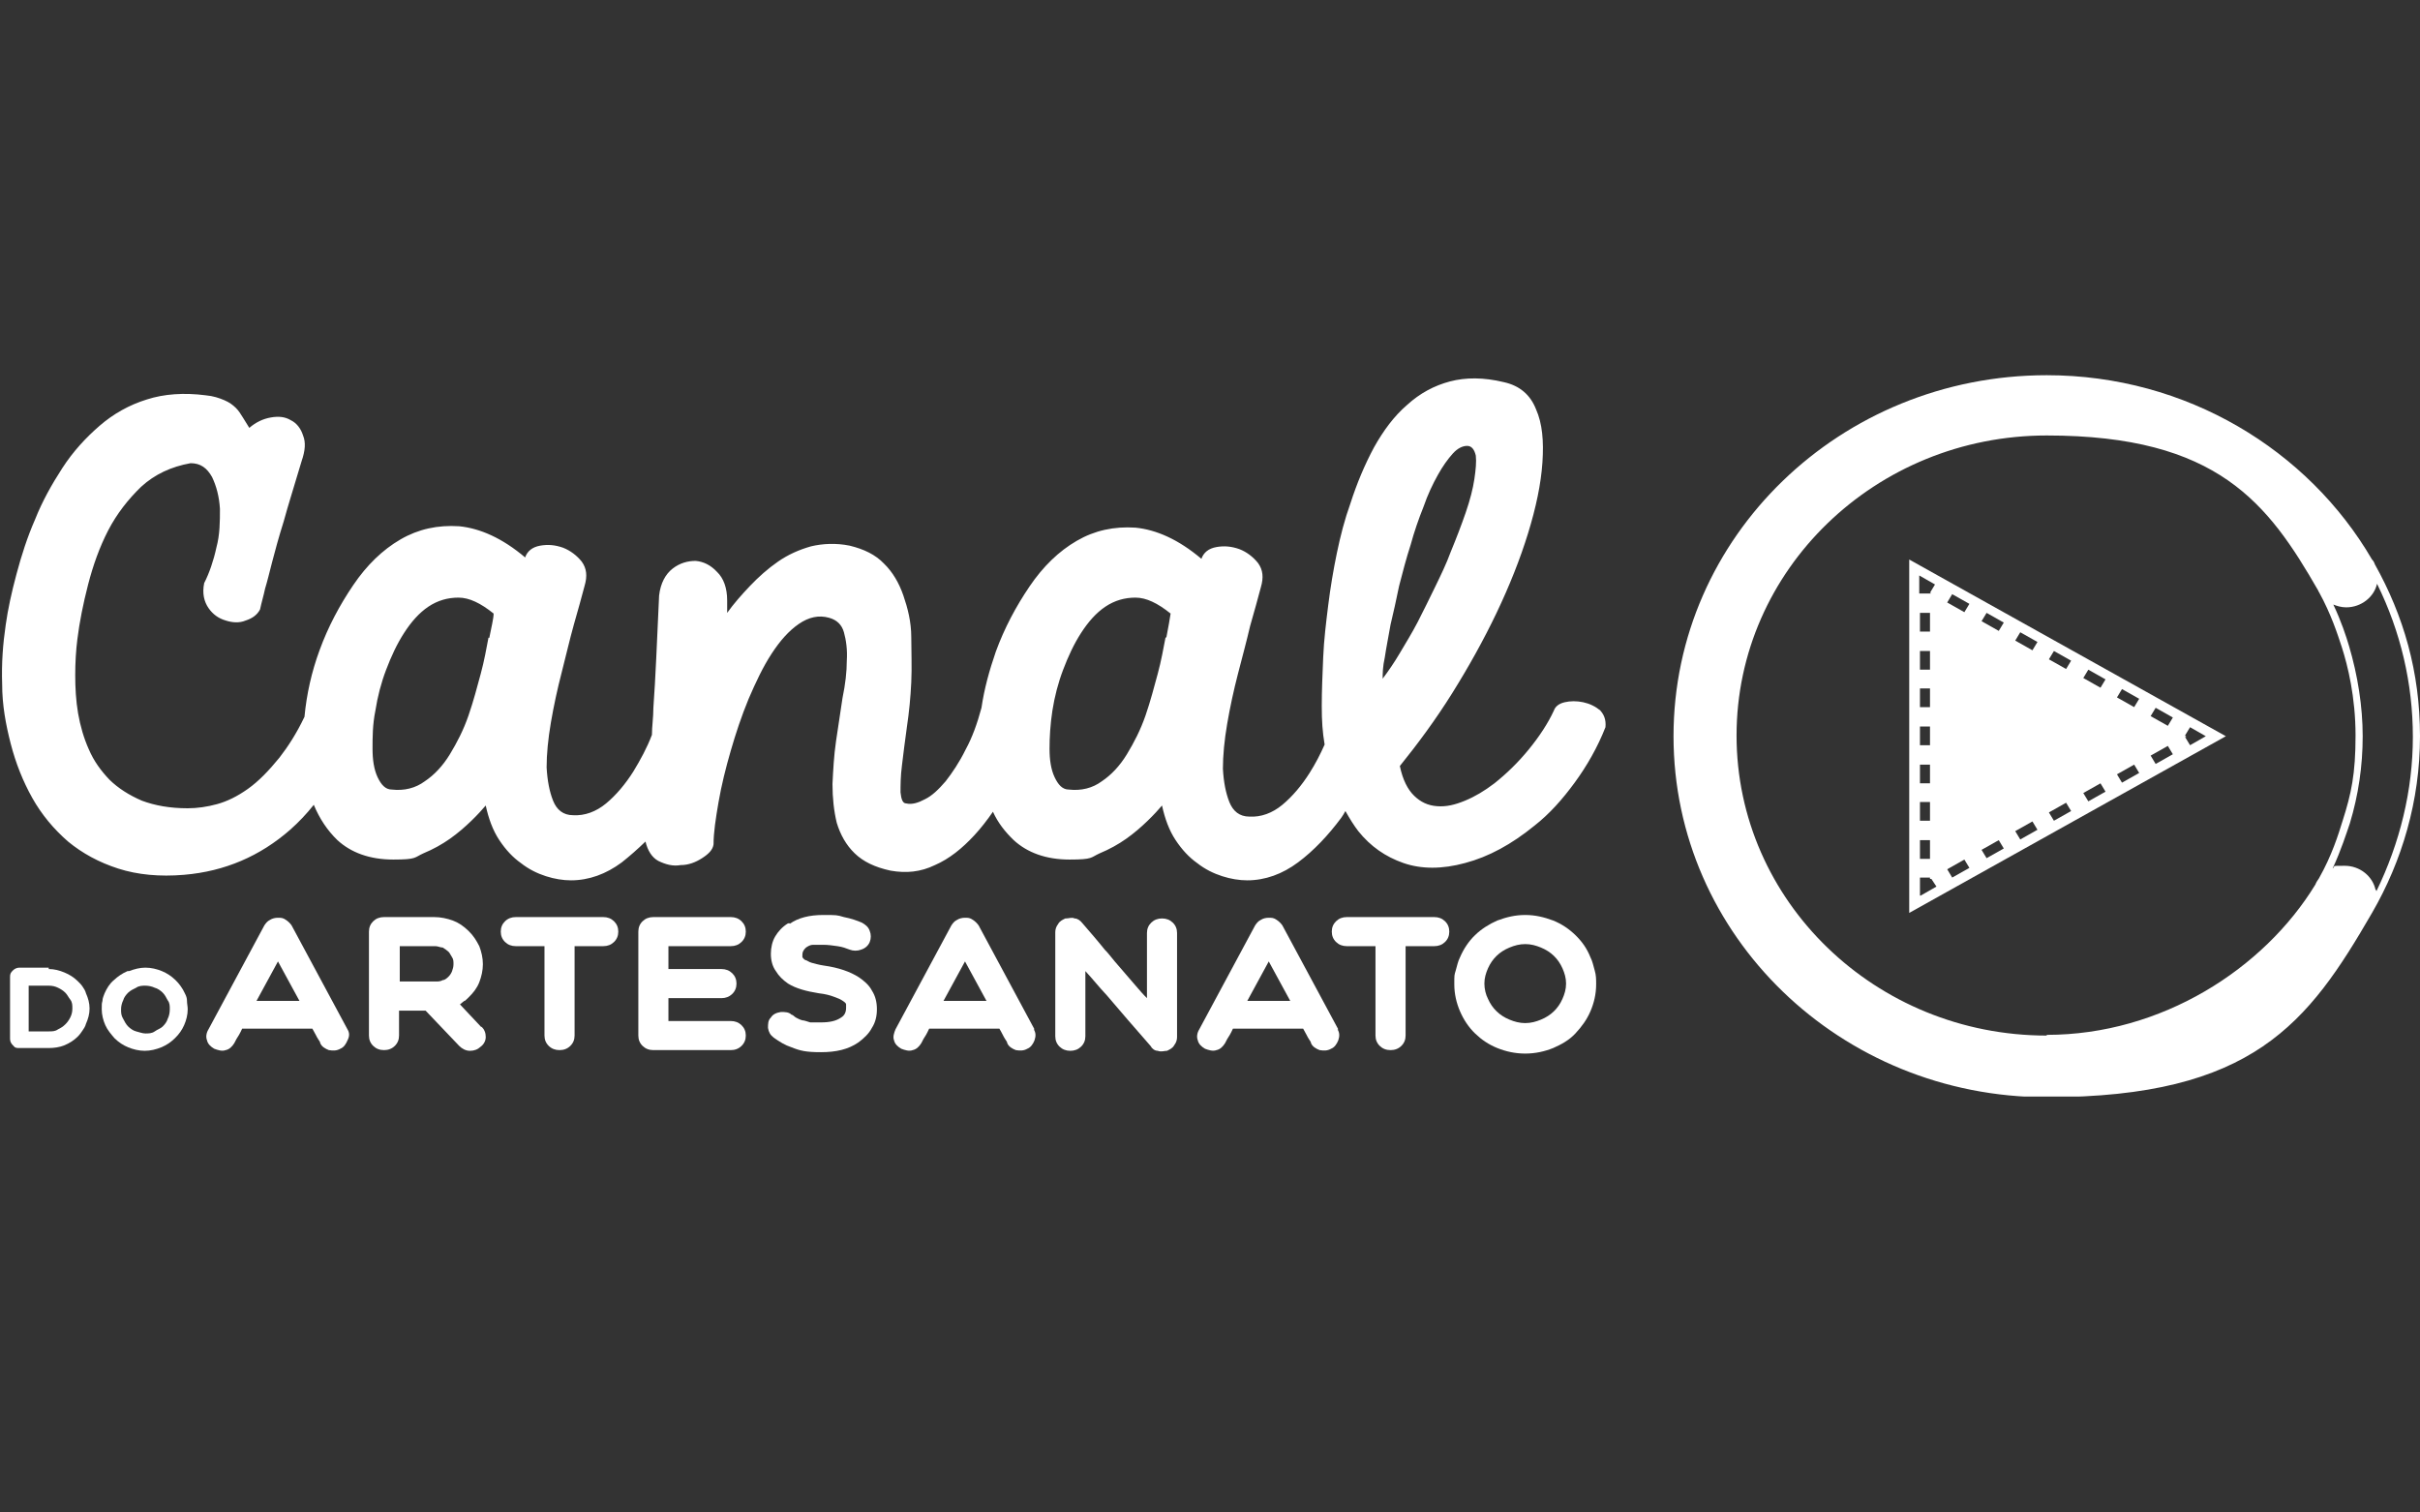<svg width="104" height="65" viewBox="0 0 104 65" fill="none" xmlns="http://www.w3.org/2000/svg">
<rect x="0" y="0" width="104" height="65" fill="#333333" stroke="none"/>
<g clip-path="url(#clip0_7442_47481)">
<path d="M68.78 30.538C68.564 30.359 68.318 30.24 68.041 30.18C67.764 30.121 67.487 30.121 67.24 30.18C66.994 30.24 66.84 30.359 66.778 30.538C66.532 31.073 66.163 31.639 65.701 32.205C65.239 32.771 64.746 33.247 64.223 33.664C63.792 33.992 63.392 34.23 62.961 34.409C62.53 34.587 62.16 34.677 61.76 34.647C61.36 34.617 61.052 34.468 60.775 34.2C60.498 33.932 60.282 33.515 60.159 32.92C60.929 31.967 61.699 30.925 62.407 29.793C63.115 28.661 63.761 27.5 64.315 26.339C64.87 25.177 65.331 24.016 65.67 22.914C66.009 21.812 66.224 20.8 66.286 19.877C66.347 18.953 66.286 18.209 66.009 17.584C65.762 16.958 65.301 16.571 64.623 16.422C63.761 16.214 62.992 16.214 62.314 16.392C61.637 16.571 61.021 16.899 60.467 17.405C59.913 17.881 59.451 18.507 59.051 19.221C58.651 19.966 58.312 20.77 58.035 21.634C57.788 22.319 57.604 23.033 57.45 23.778C57.296 24.522 57.173 25.267 57.08 26.011C56.988 26.756 56.896 27.5 56.865 28.244C56.834 28.989 56.803 29.674 56.803 30.329C56.803 30.984 56.834 31.461 56.926 31.997C56.742 32.414 56.526 32.831 56.28 33.218C55.941 33.754 55.541 34.23 55.11 34.587C54.679 34.945 54.186 35.123 53.694 35.094C53.263 35.094 52.986 34.855 52.832 34.468C52.678 34.081 52.585 33.605 52.555 33.039C52.555 32.473 52.616 31.818 52.739 31.103C52.862 30.389 53.016 29.674 53.201 28.959C53.386 28.244 53.571 27.56 53.724 26.904C53.909 26.249 54.063 25.713 54.186 25.237C54.309 24.82 54.279 24.492 54.063 24.195C53.848 23.927 53.571 23.718 53.263 23.599C52.924 23.48 52.616 23.45 52.278 23.51C51.939 23.569 51.723 23.748 51.631 24.016C50.646 23.182 49.691 22.765 48.798 22.676C47.875 22.616 47.044 22.795 46.274 23.242C45.504 23.688 44.827 24.343 44.242 25.207C43.657 26.071 43.164 26.994 42.795 28.006C42.518 28.81 42.302 29.585 42.179 30.418C41.995 31.103 41.779 31.699 41.502 32.205C41.225 32.771 40.917 33.218 40.64 33.575C40.332 33.932 40.055 34.2 39.747 34.349C39.47 34.498 39.193 34.587 38.947 34.528C38.793 34.528 38.731 34.349 38.7 34.051C38.7 33.754 38.7 33.367 38.762 32.89C38.823 32.414 38.885 31.848 38.977 31.222C39.07 30.597 39.131 29.972 39.162 29.317C39.193 28.661 39.162 28.006 39.162 27.381C39.162 26.726 39.008 26.13 38.823 25.594C38.639 25.058 38.362 24.582 37.992 24.224C37.623 23.837 37.13 23.599 36.514 23.45C35.929 23.331 35.344 23.361 34.852 23.48C34.328 23.629 33.867 23.837 33.436 24.135C33.005 24.433 32.604 24.79 32.235 25.177C31.866 25.564 31.527 25.951 31.25 26.339V25.803C31.25 25.267 31.096 24.85 30.819 24.582C30.542 24.284 30.234 24.135 29.895 24.105C29.556 24.105 29.218 24.195 28.91 24.433C28.602 24.671 28.387 25.058 28.325 25.594C28.233 27.589 28.171 29.168 28.079 30.418C28.079 30.835 28.017 31.222 28.017 31.58C27.802 32.146 27.524 32.652 27.217 33.158C26.878 33.694 26.478 34.171 26.047 34.528C25.616 34.885 25.123 35.064 24.63 35.034C24.199 35.034 23.922 34.796 23.768 34.409C23.614 34.022 23.522 33.545 23.491 32.979C23.491 32.414 23.553 31.759 23.676 31.044C23.799 30.329 23.953 29.614 24.138 28.9C24.323 28.185 24.477 27.5 24.661 26.845C24.846 26.19 25 25.654 25.123 25.177C25.246 24.76 25.215 24.433 25 24.135C24.784 23.867 24.507 23.659 24.199 23.539C23.861 23.42 23.553 23.39 23.214 23.45C22.875 23.51 22.66 23.688 22.568 23.956C21.582 23.122 20.628 22.706 19.735 22.616C18.812 22.557 17.98 22.735 17.211 23.182C16.441 23.629 15.764 24.284 15.179 25.148C14.594 26.011 14.101 26.934 13.732 27.947C13.393 28.87 13.178 29.823 13.085 30.805C12.746 31.52 12.377 32.086 12.008 32.562C11.546 33.128 11.115 33.575 10.653 33.903C10.191 34.23 9.76 34.439 9.329 34.558C8.898 34.677 8.467 34.736 8.067 34.736C7.297 34.736 6.651 34.617 6.096 34.409C5.542 34.171 5.08 33.873 4.711 33.515C4.341 33.128 4.034 32.711 3.818 32.205C3.603 31.729 3.449 31.193 3.356 30.657C3.264 30.121 3.233 29.555 3.233 29.019C3.233 28.483 3.264 27.947 3.325 27.47C3.418 26.726 3.572 25.951 3.787 25.118C4.003 24.284 4.28 23.51 4.649 22.795C5.019 22.08 5.511 21.455 6.066 20.919C6.651 20.383 7.359 20.055 8.19 19.906C8.621 19.906 8.898 20.115 9.114 20.502C9.298 20.889 9.421 21.336 9.452 21.872C9.452 22.408 9.452 22.974 9.298 23.539C9.175 24.105 8.99 24.641 8.775 25.058C8.682 25.505 8.775 25.862 8.96 26.13C9.144 26.398 9.391 26.577 9.698 26.666C9.976 26.756 10.284 26.785 10.56 26.666C10.838 26.577 11.053 26.428 11.176 26.19C11.238 25.892 11.33 25.594 11.392 25.296C11.484 24.999 11.576 24.611 11.7 24.135C11.823 23.659 11.977 23.093 12.192 22.408C12.377 21.723 12.654 20.859 12.962 19.817C13.116 19.37 13.147 19.013 13.024 18.715C12.931 18.417 12.746 18.179 12.5 18.06C12.254 17.911 11.977 17.881 11.638 17.941C11.299 18 10.992 18.149 10.714 18.388C10.622 18.239 10.53 18.09 10.437 17.941C10.345 17.792 10.253 17.643 10.13 17.524C10.006 17.405 9.852 17.286 9.637 17.197C9.421 17.107 9.175 17.018 8.836 16.988C7.913 16.869 7.051 16.928 6.312 17.167C5.542 17.405 4.865 17.792 4.28 18.298C3.695 18.805 3.141 19.4 2.679 20.115C2.217 20.829 1.817 21.544 1.509 22.319C1.17 23.093 0.924 23.867 0.709 24.671C0.493 25.475 0.339 26.19 0.247 26.845C0.124 27.679 0.062 28.512 0.093 29.406C0.093 30.299 0.247 31.133 0.462 31.967C0.678 32.801 0.986 33.575 1.386 34.29C1.786 35.004 2.309 35.63 2.925 36.166C3.541 36.672 4.249 37.059 5.08 37.327C5.912 37.595 6.866 37.684 7.913 37.595C9.668 37.446 11.176 36.791 12.469 35.66C12.839 35.332 13.178 34.975 13.485 34.587C13.732 35.183 14.07 35.689 14.501 36.106C15.086 36.642 15.887 36.94 16.903 36.94C17.919 36.94 17.796 36.851 18.196 36.672C18.627 36.493 18.996 36.285 19.335 36.047C19.674 35.808 19.982 35.54 20.259 35.272C20.536 35.004 20.72 34.796 20.874 34.617C20.997 35.183 21.182 35.689 21.459 36.106C21.736 36.523 22.044 36.851 22.383 37.089C22.722 37.357 23.091 37.536 23.46 37.655C23.83 37.774 24.199 37.833 24.538 37.833C25.308 37.833 26.047 37.565 26.724 37.059C27.063 36.791 27.401 36.493 27.74 36.166C27.832 36.553 28.017 36.851 28.294 37C28.602 37.148 28.91 37.238 29.248 37.178C29.587 37.178 29.895 37.059 30.172 36.88C30.449 36.702 30.634 36.523 30.665 36.285C30.665 35.779 30.757 35.183 30.88 34.468C31.003 33.754 31.188 33.009 31.404 32.265C31.619 31.52 31.866 30.776 32.173 30.031C32.481 29.317 32.789 28.661 33.158 28.096C33.528 27.53 33.897 27.113 34.328 26.815C34.76 26.517 35.191 26.428 35.621 26.547C35.96 26.637 36.176 26.845 36.268 27.172C36.36 27.5 36.422 27.917 36.391 28.393C36.391 28.87 36.33 29.406 36.206 30.002C36.114 30.597 36.022 31.222 35.929 31.848C35.837 32.473 35.806 33.099 35.776 33.694C35.776 34.29 35.837 34.855 35.96 35.362C36.114 35.868 36.36 36.315 36.73 36.672C37.099 37.029 37.592 37.268 38.269 37.416C38.947 37.536 39.562 37.476 40.178 37.178C40.794 36.91 41.348 36.464 41.871 35.898C42.148 35.6 42.426 35.243 42.672 34.885C42.887 35.362 43.195 35.749 43.565 36.106C44.15 36.642 44.95 36.94 45.966 36.94C46.982 36.94 46.859 36.851 47.259 36.672C47.69 36.493 48.06 36.285 48.398 36.047C48.737 35.808 49.045 35.54 49.322 35.272C49.599 35.004 49.784 34.796 49.938 34.617C50.061 35.183 50.246 35.689 50.523 36.106C50.8 36.523 51.108 36.851 51.446 37.089C51.785 37.357 52.154 37.536 52.524 37.655C52.893 37.774 53.263 37.833 53.601 37.833C54.371 37.833 55.11 37.565 55.787 37.059C56.465 36.553 57.08 35.898 57.635 35.153C57.696 35.064 57.758 34.975 57.819 34.855C58.004 35.183 58.189 35.481 58.373 35.719C58.897 36.374 59.543 36.821 60.313 37.089C61.083 37.357 61.976 37.357 62.961 37.089C63.977 36.821 64.962 36.285 65.947 35.481C66.594 34.975 67.148 34.349 67.671 33.635C68.195 32.92 68.656 32.116 68.995 31.252C69.026 30.925 68.933 30.686 68.718 30.478L68.78 30.538ZM20.997 27.381C20.905 27.857 20.813 28.393 20.659 28.959C20.505 29.525 20.351 30.121 20.135 30.746C19.92 31.371 19.643 31.907 19.335 32.414C19.027 32.92 18.658 33.307 18.257 33.575C17.857 33.873 17.365 33.992 16.841 33.932C16.564 33.932 16.379 33.724 16.225 33.396C16.072 33.069 16.01 32.652 16.01 32.175C16.01 31.699 16.01 31.133 16.133 30.538C16.225 29.942 16.379 29.346 16.595 28.781C16.81 28.215 17.057 27.679 17.365 27.202C17.672 26.726 18.011 26.339 18.411 26.071C18.812 25.803 19.243 25.683 19.704 25.683C20.166 25.683 20.659 25.922 21.213 26.368C21.213 26.577 21.121 26.934 21.028 27.411H20.997V27.381ZM50.092 27.381C49.999 27.857 49.907 28.393 49.753 28.959C49.599 29.525 49.445 30.121 49.23 30.746C49.014 31.371 48.737 31.907 48.429 32.414C48.121 32.92 47.752 33.307 47.352 33.575C46.951 33.873 46.459 33.992 45.935 33.932C45.658 33.932 45.474 33.724 45.32 33.396C45.166 33.069 45.104 32.652 45.104 32.175C45.104 31.699 45.135 31.133 45.227 30.538C45.32 29.942 45.474 29.346 45.689 28.781C45.904 28.215 46.151 27.679 46.459 27.202C46.767 26.726 47.105 26.339 47.505 26.071C47.906 25.803 48.337 25.683 48.798 25.683C49.26 25.683 49.753 25.922 50.307 26.368C50.276 26.577 50.215 26.934 50.122 27.411L50.092 27.381ZM59.42 29.168C59.42 28.959 59.42 28.661 59.513 28.244C59.574 27.828 59.666 27.381 59.759 26.845C59.882 26.339 60.005 25.773 60.128 25.177C60.282 24.582 60.436 23.986 60.621 23.42C60.775 22.855 60.96 22.319 61.175 21.782C61.36 21.246 61.575 20.8 61.791 20.413C62.006 20.026 62.222 19.728 62.437 19.489C62.653 19.251 62.868 19.162 63.053 19.162C63.238 19.162 63.361 19.311 63.423 19.579C63.453 19.847 63.423 20.174 63.361 20.591C63.299 21.008 63.176 21.485 62.992 22.021C62.807 22.557 62.591 23.122 62.345 23.718C62.16 24.224 61.914 24.731 61.668 25.237C61.421 25.743 61.175 26.249 60.929 26.726C60.682 27.202 60.405 27.649 60.159 28.066C59.913 28.483 59.666 28.84 59.42 29.168Z" fill="white"/>
<path d="M14.933 44.236C15.025 44.385 15.025 44.534 14.933 44.712C14.871 44.861 14.779 45.01 14.625 45.07C14.471 45.159 14.317 45.159 14.132 45.129C13.978 45.07 13.824 44.98 13.763 44.831C13.763 44.772 13.701 44.712 13.67 44.653C13.609 44.563 13.547 44.414 13.424 44.206H10.407C10.315 44.414 10.222 44.563 10.161 44.653L10.068 44.831C9.976 44.98 9.853 45.099 9.699 45.129C9.545 45.189 9.36 45.129 9.206 45.07C9.052 44.98 8.929 44.861 8.898 44.712C8.837 44.563 8.867 44.385 8.96 44.236L11.361 39.769C11.423 39.68 11.484 39.59 11.607 39.531C11.7 39.471 11.823 39.441 11.946 39.441C12.069 39.441 12.162 39.441 12.285 39.531C12.377 39.59 12.47 39.68 12.531 39.769L14.933 44.236ZM12.87 43.015L11.946 41.318L11.023 43.015H12.87Z" fill="white"/>
<path d="M20.69 44.117C20.813 44.236 20.875 44.385 20.875 44.563C20.875 44.742 20.782 44.891 20.659 44.98C20.536 45.099 20.382 45.159 20.198 45.159C20.013 45.159 19.859 45.07 19.736 44.95L18.289 43.432H17.149V44.504C17.149 44.682 17.088 44.831 16.965 44.95C16.842 45.07 16.688 45.129 16.503 45.129C16.318 45.129 16.164 45.07 16.041 44.95C15.918 44.831 15.856 44.682 15.856 44.504V40.037C15.856 39.858 15.918 39.709 16.041 39.59C16.164 39.471 16.318 39.412 16.503 39.412H18.658C18.935 39.412 19.212 39.471 19.459 39.56C19.705 39.65 19.92 39.799 20.136 40.007C20.351 40.216 20.475 40.424 20.598 40.662C20.69 40.901 20.752 41.169 20.752 41.437C20.752 41.705 20.69 41.973 20.598 42.211C20.505 42.449 20.351 42.657 20.136 42.866C19.92 43.074 20.013 42.985 19.951 43.015C19.89 43.074 19.828 43.104 19.767 43.164L20.69 44.147V44.117ZM17.18 42.181H18.72C18.812 42.181 18.935 42.181 19.028 42.121C19.12 42.121 19.212 42.032 19.274 41.973C19.335 41.913 19.397 41.824 19.428 41.734C19.459 41.645 19.489 41.556 19.489 41.437C19.489 41.318 19.489 41.228 19.428 41.139C19.366 41.05 19.335 40.96 19.274 40.901C19.212 40.841 19.12 40.782 19.028 40.722C18.935 40.722 18.812 40.662 18.72 40.662H17.18V42.211V42.181Z" fill="white"/>
<path d="M26.386 39.59C26.509 39.709 26.571 39.858 26.571 40.037C26.571 40.216 26.509 40.365 26.386 40.484C26.263 40.603 26.109 40.662 25.924 40.662H24.693V44.504C24.693 44.682 24.631 44.831 24.508 44.95C24.385 45.07 24.231 45.129 24.046 45.129C23.861 45.129 23.707 45.07 23.584 44.95C23.461 44.831 23.399 44.682 23.399 44.504V40.662H22.168C21.983 40.662 21.829 40.603 21.706 40.484C21.583 40.365 21.521 40.216 21.521 40.037C21.521 39.858 21.583 39.709 21.706 39.59C21.829 39.471 21.983 39.412 22.168 39.412H25.924C26.109 39.412 26.263 39.471 26.386 39.59Z" fill="white"/>
<path d="M31.866 44.057C31.989 44.176 32.051 44.325 32.051 44.504C32.051 44.682 31.989 44.831 31.866 44.95C31.743 45.07 31.589 45.129 31.404 45.129H28.079C27.894 45.129 27.741 45.07 27.617 44.95C27.494 44.831 27.433 44.682 27.433 44.504V40.037C27.433 39.858 27.494 39.709 27.617 39.59C27.741 39.471 27.894 39.412 28.079 39.412H31.404C31.589 39.412 31.743 39.471 31.866 39.59C31.989 39.709 32.051 39.858 32.051 40.037C32.051 40.216 31.989 40.365 31.866 40.484C31.743 40.603 31.589 40.662 31.404 40.662H28.726V41.645H31.004C31.189 41.645 31.343 41.705 31.466 41.824C31.589 41.943 31.651 42.092 31.651 42.27C31.651 42.449 31.589 42.598 31.466 42.717C31.343 42.836 31.189 42.896 31.004 42.896H28.726V43.879H31.404C31.589 43.879 31.743 43.938 31.866 44.057Z" fill="white"/>
<path d="M33.928 39.709C34.298 39.441 34.791 39.322 35.376 39.322C35.961 39.322 35.961 39.322 36.268 39.412C36.576 39.471 36.822 39.56 37.038 39.65C37.192 39.739 37.315 39.828 37.377 40.007C37.438 40.156 37.438 40.335 37.377 40.484C37.315 40.633 37.192 40.752 37.007 40.811C36.853 40.871 36.669 40.871 36.515 40.811C36.361 40.752 36.207 40.692 35.991 40.662C35.776 40.633 35.591 40.603 35.376 40.603C35.16 40.603 35.098 40.603 34.944 40.603C34.821 40.603 34.729 40.662 34.637 40.722C34.544 40.811 34.483 40.901 34.483 41.02V41.139C34.483 41.139 34.544 41.228 34.606 41.258C34.667 41.258 34.76 41.347 34.883 41.377C35.006 41.407 35.191 41.466 35.406 41.496C36.053 41.586 36.545 41.764 36.915 42.002C37.13 42.151 37.346 42.33 37.469 42.568C37.623 42.806 37.685 43.074 37.685 43.372C37.685 43.67 37.623 43.938 37.469 44.176C37.346 44.414 37.13 44.623 36.884 44.802C36.453 45.099 35.93 45.218 35.283 45.218C34.637 45.218 34.39 45.159 34.021 45.01C33.744 44.921 33.498 44.772 33.251 44.593C33.097 44.474 33.036 44.355 33.005 44.176C33.005 43.998 33.005 43.849 33.128 43.73C33.22 43.581 33.374 43.521 33.559 43.491C33.744 43.491 33.898 43.491 34.021 43.611C34.082 43.611 34.144 43.7 34.206 43.73C34.267 43.759 34.359 43.819 34.483 43.849C34.575 43.849 34.698 43.908 34.821 43.938C34.944 43.938 35.098 43.938 35.283 43.938C35.653 43.938 35.93 43.879 36.145 43.73C36.299 43.64 36.361 43.491 36.361 43.313C36.361 43.134 36.361 43.223 36.361 43.164C36.361 43.104 36.268 43.045 36.176 42.985C36.084 42.925 35.991 42.896 35.837 42.836C35.683 42.777 35.468 42.717 35.191 42.687C34.637 42.598 34.206 42.479 33.867 42.27C33.651 42.121 33.467 41.943 33.343 41.734C33.19 41.526 33.128 41.258 33.128 40.99C33.128 40.722 33.19 40.454 33.313 40.245C33.436 40.037 33.621 39.828 33.867 39.68H33.959L33.928 39.709Z" fill="white"/>
<path d="M44.426 44.236C44.519 44.385 44.519 44.534 44.457 44.712C44.396 44.861 44.303 45.01 44.149 45.07C43.995 45.159 43.842 45.159 43.657 45.129C43.503 45.07 43.349 44.98 43.287 44.831C43.287 44.772 43.226 44.712 43.195 44.653C43.133 44.563 43.072 44.414 42.949 44.206H39.931C39.839 44.414 39.747 44.563 39.685 44.653C39.654 44.712 39.624 44.772 39.593 44.831C39.501 44.98 39.377 45.099 39.223 45.129C39.069 45.189 38.885 45.129 38.731 45.07C38.577 44.98 38.454 44.861 38.423 44.712C38.361 44.563 38.423 44.385 38.484 44.236L40.886 39.769C40.947 39.68 41.009 39.59 41.132 39.531C41.225 39.471 41.348 39.441 41.471 39.441C41.594 39.441 41.686 39.441 41.81 39.531C41.902 39.59 41.994 39.68 42.056 39.769L44.457 44.236H44.426ZM42.395 43.015L41.471 41.318L40.547 43.015H42.395Z" fill="white"/>
<path d="M45.812 39.471C45.935 39.471 46.059 39.411 46.182 39.471C46.305 39.471 46.428 39.56 46.52 39.679C46.828 40.037 47.167 40.424 47.475 40.811C47.629 40.96 47.752 41.139 47.906 41.317C48.06 41.496 48.214 41.675 48.368 41.853C48.522 42.032 48.676 42.211 48.83 42.389C48.983 42.568 49.137 42.747 49.291 42.896V40.096C49.291 39.918 49.353 39.769 49.476 39.65C49.599 39.531 49.753 39.471 49.938 39.471C50.123 39.471 50.277 39.531 50.4 39.65C50.523 39.769 50.584 39.918 50.584 40.096V44.563C50.584 44.682 50.554 44.801 50.461 44.921C50.4 45.04 50.277 45.099 50.153 45.159C50.03 45.159 49.907 45.218 49.753 45.159C49.63 45.159 49.507 45.069 49.445 44.95C49.137 44.593 48.799 44.206 48.46 43.819C48.183 43.491 47.875 43.134 47.567 42.776C47.229 42.419 46.952 42.062 46.644 41.734V44.533C46.644 44.712 46.582 44.861 46.459 44.98C46.336 45.099 46.182 45.159 45.997 45.159C45.812 45.159 45.658 45.099 45.535 44.98C45.412 44.861 45.351 44.712 45.351 44.533V40.067C45.351 39.947 45.381 39.828 45.474 39.709C45.535 39.59 45.658 39.531 45.782 39.471H45.812Z" fill="white"/>
<path d="M57.481 44.236C57.573 44.385 57.573 44.534 57.512 44.712C57.45 44.861 57.358 45.01 57.204 45.07C57.05 45.159 56.896 45.159 56.711 45.129C56.557 45.07 56.403 44.98 56.342 44.831C56.342 44.772 56.28 44.712 56.249 44.653C56.188 44.563 56.126 44.414 56.003 44.206H52.986C52.894 44.414 52.801 44.563 52.74 44.653C52.709 44.712 52.678 44.772 52.647 44.831C52.555 44.98 52.432 45.099 52.278 45.129C52.124 45.189 51.939 45.129 51.785 45.07C51.631 44.98 51.508 44.861 51.477 44.712C51.416 44.563 51.447 44.385 51.539 44.236L53.94 39.769C54.002 39.68 54.063 39.59 54.187 39.531C54.279 39.471 54.402 39.441 54.525 39.441C54.648 39.441 54.741 39.441 54.864 39.531C54.956 39.59 55.049 39.68 55.11 39.769L57.512 44.236H57.481ZM55.449 43.015L54.525 41.318L53.602 43.015H55.449Z" fill="white"/>
<path d="M62.099 39.59C62.222 39.709 62.283 39.858 62.283 40.037C62.283 40.216 62.222 40.365 62.099 40.484C61.976 40.603 61.822 40.662 61.637 40.662H60.406V44.504C60.406 44.682 60.344 44.831 60.221 44.95C60.098 45.07 59.944 45.129 59.759 45.129C59.574 45.129 59.42 45.07 59.297 44.95C59.174 44.831 59.112 44.682 59.112 44.504V40.662H57.881C57.696 40.662 57.542 40.603 57.419 40.484C57.296 40.365 57.234 40.216 57.234 40.037C57.234 39.858 57.296 39.709 57.419 39.59C57.542 39.471 57.696 39.412 57.881 39.412H61.637C61.822 39.412 61.976 39.471 62.099 39.59Z" fill="white"/>
<path d="M64.346 39.56C64.746 39.412 65.116 39.322 65.547 39.322C65.978 39.322 66.347 39.412 66.748 39.56C67.117 39.709 67.425 39.918 67.702 40.186C67.979 40.454 68.195 40.752 68.349 41.139C68.441 41.318 68.472 41.496 68.533 41.705C68.595 41.913 68.595 42.092 68.595 42.3C68.595 42.717 68.503 43.104 68.349 43.462C68.195 43.819 67.979 44.117 67.702 44.414C67.425 44.712 67.086 44.891 66.748 45.04C66.378 45.189 65.978 45.278 65.547 45.278C65.116 45.278 64.716 45.189 64.346 45.04C63.977 44.891 63.669 44.682 63.392 44.414C63.115 44.147 62.899 43.819 62.745 43.462C62.591 43.104 62.499 42.717 62.499 42.3C62.499 41.883 62.499 41.913 62.561 41.705C62.622 41.496 62.653 41.318 62.745 41.139C62.899 40.781 63.115 40.454 63.392 40.186C63.669 39.918 64.008 39.709 64.346 39.56ZM63.792 42.27C63.792 42.509 63.854 42.747 63.946 42.925C64.038 43.134 64.162 43.313 64.316 43.462C64.469 43.611 64.654 43.73 64.87 43.819C65.085 43.908 65.301 43.968 65.547 43.968C65.793 43.968 66.009 43.908 66.224 43.819C66.44 43.73 66.624 43.611 66.778 43.462C66.932 43.313 67.056 43.134 67.148 42.925C67.24 42.717 67.302 42.509 67.302 42.27C67.302 42.032 67.24 41.824 67.148 41.615C67.056 41.407 66.932 41.228 66.778 41.079C66.624 40.93 66.44 40.811 66.224 40.722C66.009 40.633 65.793 40.573 65.547 40.573C65.301 40.573 65.085 40.633 64.87 40.722C64.654 40.811 64.469 40.93 64.316 41.079C64.162 41.228 64.038 41.407 63.946 41.615C63.854 41.824 63.792 42.032 63.792 42.27Z" fill="white"/>
<path d="M2.094 41.645C2.34 41.645 2.556 41.705 2.771 41.794C2.987 41.883 3.172 42.002 3.326 42.151C3.418 42.241 3.48 42.3 3.541 42.389C3.603 42.479 3.664 42.568 3.695 42.687C3.787 42.896 3.849 43.104 3.849 43.342C3.849 43.581 3.787 43.789 3.695 43.998C3.664 44.117 3.603 44.206 3.541 44.295C3.48 44.385 3.418 44.474 3.326 44.563C3.172 44.712 2.987 44.831 2.771 44.921C2.556 45.01 2.31 45.04 2.094 45.04H0.832C0.709 45.04 0.647 45.04 0.555 44.921C0.493 44.861 0.432 44.772 0.432 44.653V41.973C0.432 41.853 0.462 41.794 0.555 41.705C0.616 41.645 0.709 41.585 0.832 41.585H2.094V41.645ZM1.232 42.389V44.325H2.094C2.248 44.325 2.371 44.325 2.494 44.236C2.618 44.176 2.71 44.117 2.802 44.027C2.895 43.938 2.956 43.849 3.018 43.73C3.079 43.61 3.11 43.491 3.11 43.342C3.11 43.194 3.11 43.074 3.018 42.955C2.925 42.836 2.895 42.747 2.802 42.657C2.71 42.568 2.618 42.509 2.494 42.449C2.371 42.389 2.248 42.36 2.094 42.36H1.232V42.389Z" fill="white"/>
<path d="M5.542 41.734C5.788 41.645 6.004 41.585 6.25 41.585C6.496 41.585 6.743 41.645 6.958 41.734C7.174 41.824 7.358 41.943 7.543 42.121C7.697 42.27 7.851 42.479 7.943 42.687C8.005 42.806 8.036 42.896 8.036 43.015C8.036 43.134 8.067 43.253 8.067 43.372C8.067 43.61 8.005 43.849 7.913 44.057C7.82 44.266 7.697 44.444 7.512 44.623C7.328 44.802 7.143 44.921 6.927 45.01C6.712 45.099 6.466 45.159 6.219 45.159C5.973 45.159 5.727 45.099 5.511 45.01C5.296 44.921 5.111 44.802 4.926 44.623C4.772 44.444 4.618 44.266 4.526 44.057C4.434 43.849 4.372 43.61 4.372 43.372C4.372 43.134 4.372 43.134 4.403 43.015C4.403 42.896 4.464 42.777 4.495 42.687C4.588 42.479 4.711 42.27 4.895 42.121C5.049 41.973 5.265 41.824 5.48 41.734H5.542ZM5.203 43.372C5.203 43.521 5.203 43.64 5.296 43.789C5.357 43.908 5.419 44.027 5.511 44.117C5.604 44.206 5.727 44.295 5.85 44.325C5.973 44.355 6.127 44.414 6.25 44.414C6.373 44.414 6.527 44.414 6.65 44.325C6.773 44.236 6.897 44.206 6.989 44.117C7.081 44.027 7.174 43.908 7.205 43.789C7.266 43.67 7.297 43.521 7.297 43.372C7.297 43.223 7.297 43.104 7.205 42.985C7.143 42.866 7.081 42.747 6.989 42.657C6.897 42.568 6.773 42.479 6.65 42.449C6.527 42.389 6.373 42.36 6.25 42.36C6.127 42.36 5.973 42.36 5.85 42.449C5.727 42.509 5.604 42.568 5.511 42.657C5.419 42.747 5.326 42.866 5.296 42.985C5.234 43.104 5.203 43.253 5.203 43.372Z" fill="white"/>
<path d="M101.938 39.233C103.231 37 104 34.409 104 31.639C104 28.87 103.292 26.458 102.061 24.254C102.03 24.165 101.999 24.105 101.938 24.046C99.198 19.341 93.964 16.125 87.96 16.125C79.093 16.125 71.92 23.063 71.92 31.639C71.92 40.216 79.093 47.154 87.96 47.154C96.827 47.154 99.198 43.968 101.938 39.233ZM102.092 38.25C101.968 37.655 101.414 37.208 100.768 37.208C100.121 37.208 100.398 37.208 100.244 37.327C100.614 36.523 100.829 35.838 100.983 35.392C101.353 34.171 101.537 32.92 101.537 31.639C101.537 30.359 101.322 29.019 100.952 27.768C100.829 27.351 100.614 26.696 100.275 25.981C100.429 26.041 100.614 26.101 100.829 26.101C101.476 26.101 102.03 25.654 102.153 25.088C103.169 27.143 103.693 29.376 103.693 31.669C103.693 33.962 103.138 36.225 102.122 38.31V38.25H102.092ZM87.96 44.504C80.602 44.504 74.629 38.727 74.629 31.61C74.629 24.492 80.602 18.715 87.96 18.715C95.318 18.715 97.474 21.634 99.629 25.386C99.629 25.386 99.629 25.416 99.659 25.445C100.183 26.398 100.46 27.262 100.645 27.828C100.891 28.602 101.23 29.942 101.23 31.61C101.23 33.277 101.045 34.111 100.675 35.272C100.491 35.868 100.214 36.761 99.659 37.744C99.598 37.833 99.536 37.923 99.505 38.012C97.289 41.645 92.886 44.474 87.96 44.474V44.504Z" fill="white"/>
<path d="M82.049 24.046V39.233L95.657 31.639L82.049 24.046ZM82.511 26.339H82.942V27.143H82.511V26.339ZM82.511 27.977H82.942V28.78H82.511V27.977ZM82.511 29.585H82.942V30.389H82.511V29.585ZM82.511 31.222H82.942V32.026H82.511V31.222ZM82.511 32.86H82.942V33.664H82.511V32.86ZM82.511 34.468H82.942V35.272H82.511V34.468ZM82.511 36.106H82.942V36.91H82.511V36.106ZM82.511 38.489V37.714H82.942V37.774H83.003L83.219 38.101L82.541 38.489H82.511ZM82.972 25.505H82.48V24.731L83.157 25.118L82.942 25.475H82.972V25.505ZM83.896 37.714L83.681 37.357L84.419 36.94L84.635 37.297L83.896 37.714ZM84.419 26.309L83.681 25.892L83.896 25.535L84.635 25.951L84.419 26.309ZM85.374 36.88L85.158 36.523L85.897 36.106L86.113 36.464L85.374 36.88ZM85.897 27.113L85.158 26.696L85.374 26.339L86.113 26.756L85.897 27.113ZM86.821 36.076L86.605 35.719L87.344 35.302L87.56 35.66L86.821 36.076ZM87.344 27.947L86.605 27.53L86.821 27.172L87.56 27.589L87.344 27.947ZM88.268 35.272L88.052 34.915L88.791 34.498L89.007 34.855L88.268 35.272ZM88.791 28.751L88.052 28.334L88.268 27.977L89.007 28.393L88.791 28.751ZM89.746 34.438L89.53 34.081L90.269 33.664L90.485 34.022L89.746 34.438ZM90.269 29.555L89.53 29.138L89.746 28.78L90.485 29.197L90.269 29.555ZM91.193 33.635L90.977 33.277L91.716 32.86L91.932 33.218L91.193 33.635ZM91.716 30.389L90.977 29.972L91.193 29.614L91.932 30.031L91.716 30.389ZM92.64 32.831L92.424 32.473L93.163 32.056L93.379 32.414L92.64 32.831ZM93.163 31.193L92.424 30.776L92.64 30.418L93.379 30.835L93.163 31.193ZM93.902 31.669H93.964L93.902 31.61L94.118 31.252L94.795 31.639L94.118 32.026L93.902 31.669Z" fill="white"/>
</g>
<defs>
<clipPath id="clip0_7442_47481">
<rect width="104" height="31" fill="white" transform="translate(0 16.125)"/>
</clipPath>
</defs>
</svg>
